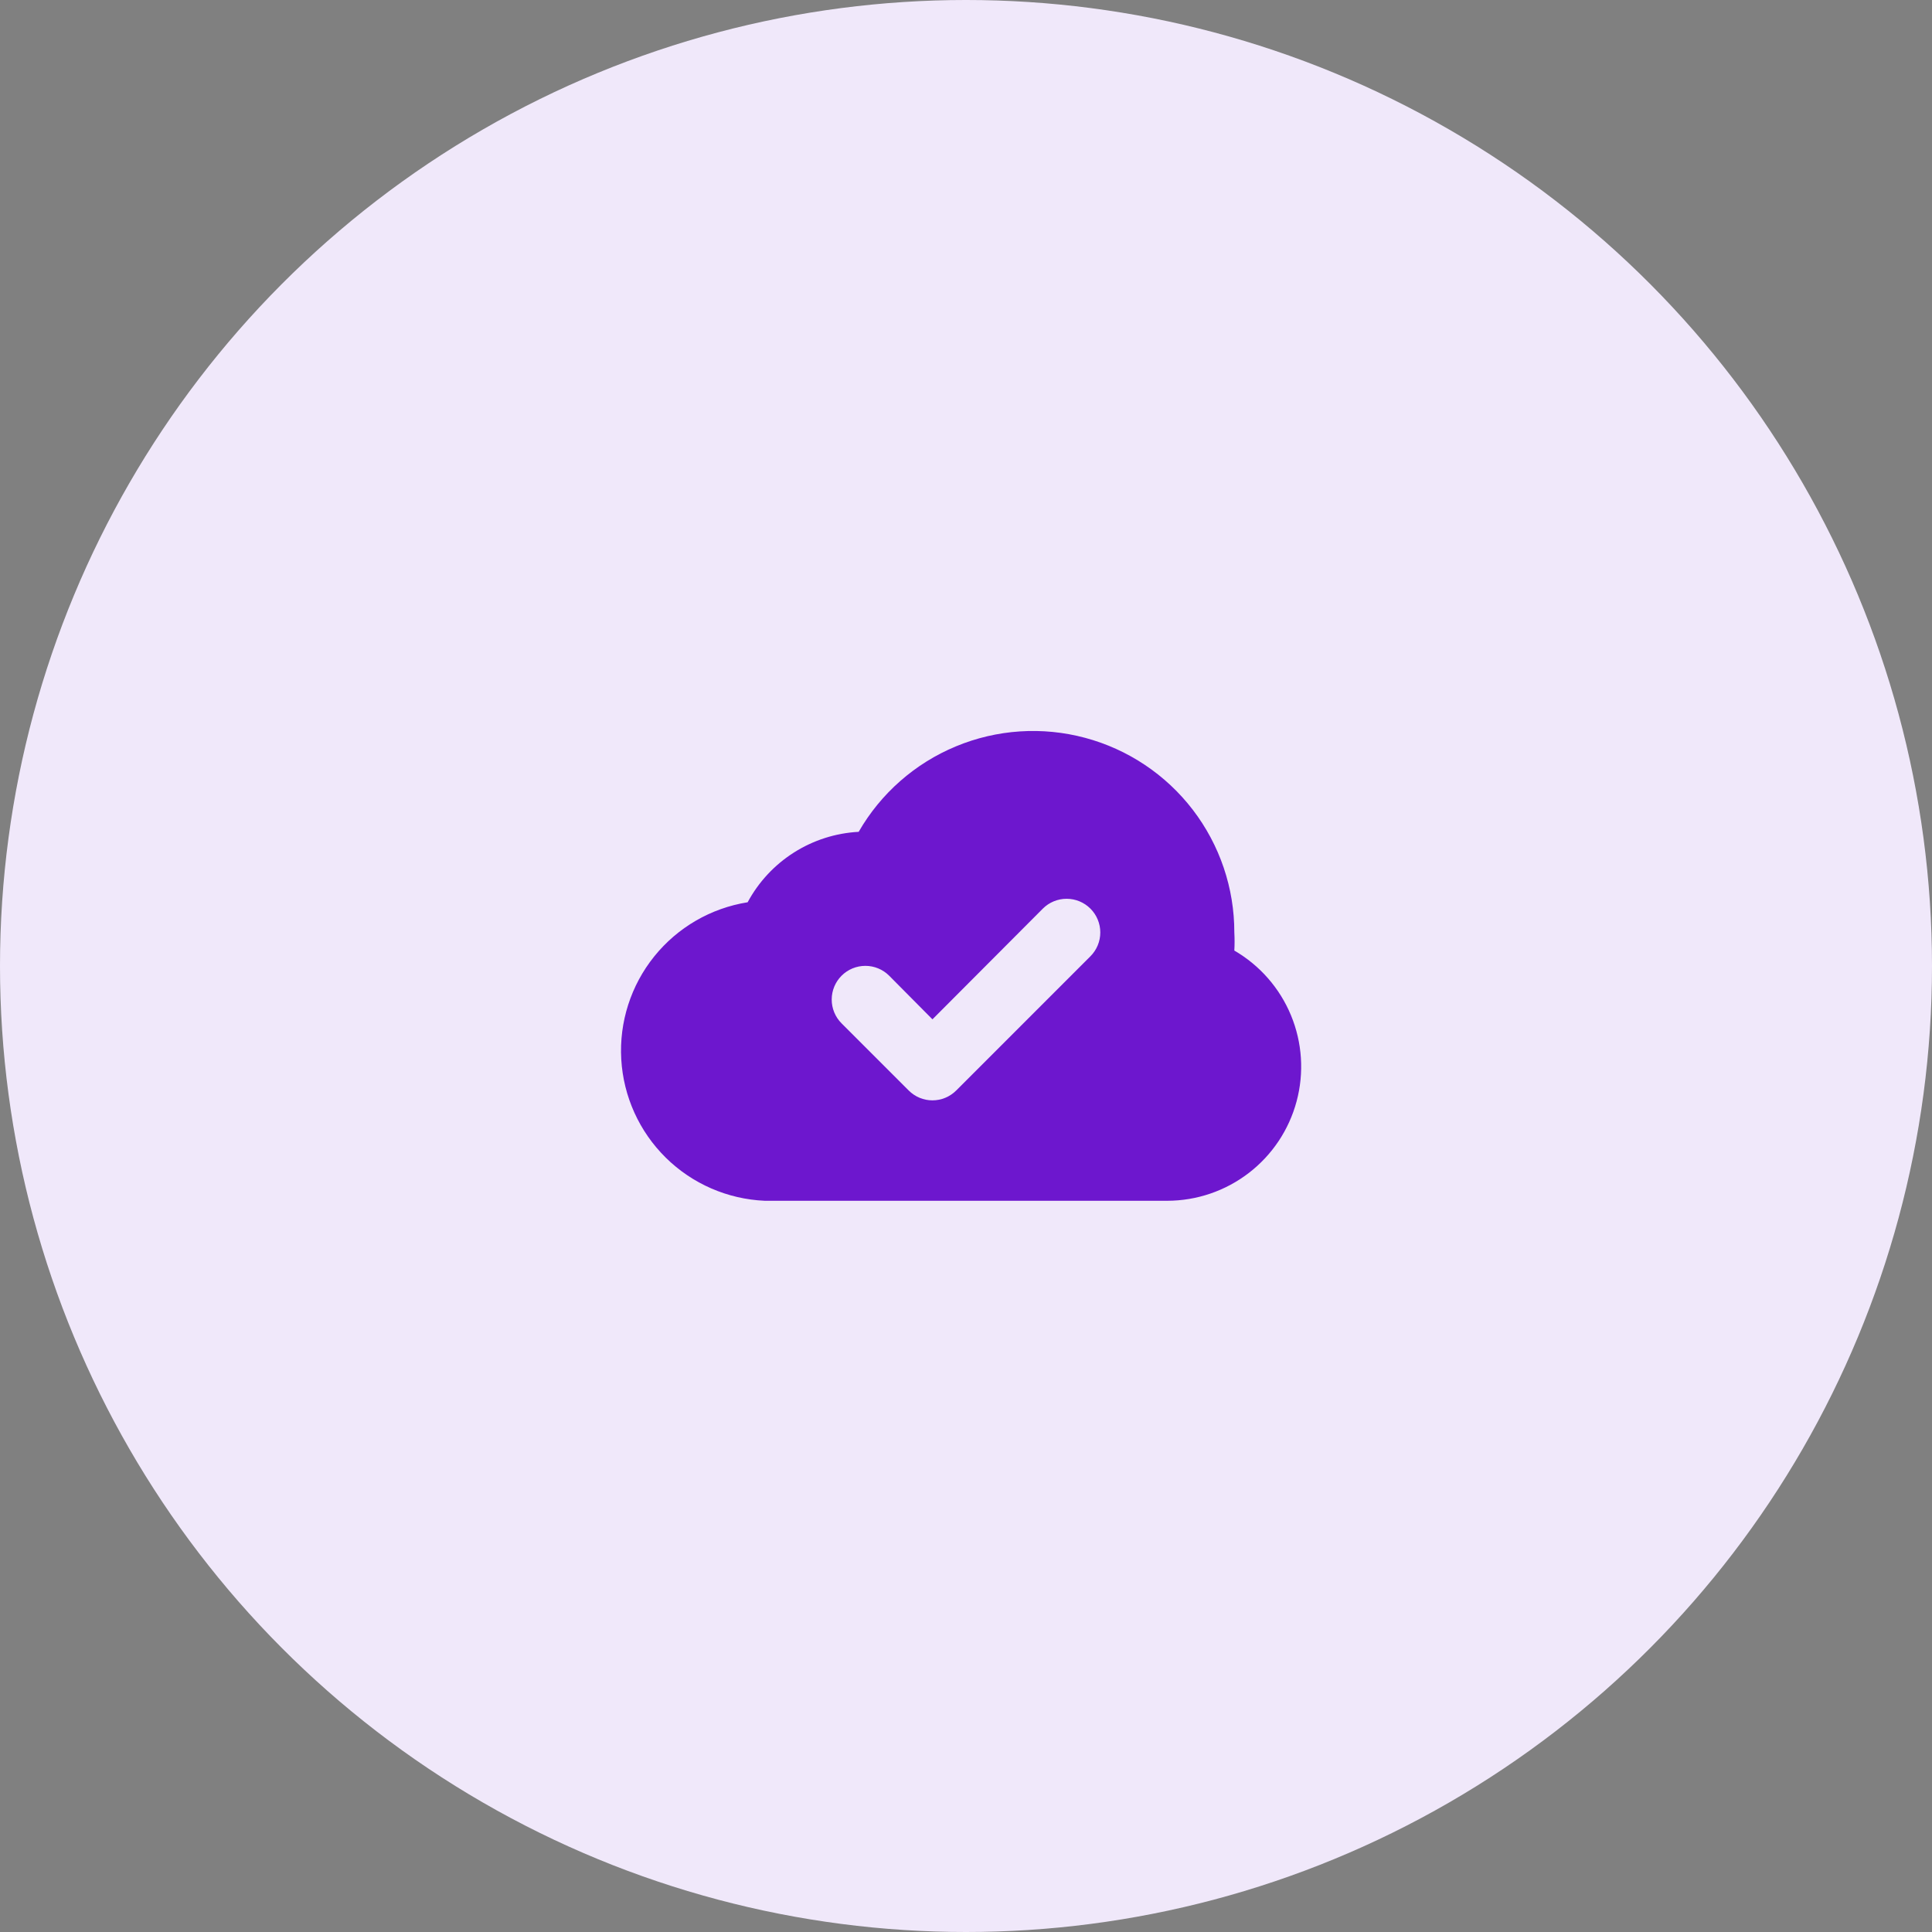 <svg width="96" height="96" viewBox="0 0 96 96" fill="none" xmlns="http://www.w3.org/2000/svg">
<rect x="0" y="0" width="96" height="96" fill="#808080" stroke="none"/>
<circle cx="48" cy="48" r="48" fill="#F0E8FA"/>
<path d="M54.183 47.516L47.517 54.183C47.362 54.339 47.177 54.463 46.974 54.548C46.771 54.633 46.553 54.676 46.333 54.676C46.113 54.676 45.895 54.633 45.692 54.548C45.489 54.463 45.305 54.339 45.15 54.183L41.817 50.85C41.503 50.536 41.327 50.11 41.327 49.666C41.327 49.223 41.503 48.797 41.817 48.483C42.13 48.169 42.556 47.993 43 47.993C43.444 47.993 43.87 48.169 44.183 48.483L46.333 50.65L51.817 45.15C52.13 44.836 52.556 44.66 53 44.66C53.444 44.66 53.87 44.836 54.183 45.15C54.497 45.464 54.673 45.889 54.673 46.333C54.673 46.777 54.497 47.203 54.183 47.516ZM61.333 47.233C61.35 46.933 61.35 46.633 61.333 46.333C61.336 44.13 60.61 41.987 59.27 40.238C57.929 38.49 56.049 37.233 53.921 36.663C51.792 36.092 49.535 36.241 47.5 37.086C45.465 37.93 43.766 39.423 42.667 41.333C41.524 41.394 40.416 41.748 39.45 42.361C38.484 42.974 37.692 43.825 37.15 44.833C35.323 45.124 33.669 46.083 32.508 47.525C31.348 48.966 30.764 50.787 30.87 52.634C30.976 54.481 31.764 56.223 33.081 57.523C34.398 58.822 36.151 59.586 38 59.666H58C59.465 59.664 60.889 59.178 62.051 58.285C63.213 57.392 64.048 56.142 64.427 54.726C64.807 53.311 64.71 51.81 64.15 50.455C63.591 49.101 62.601 47.968 61.333 47.233Z" fill="#6D17CE"/>
</svg>
